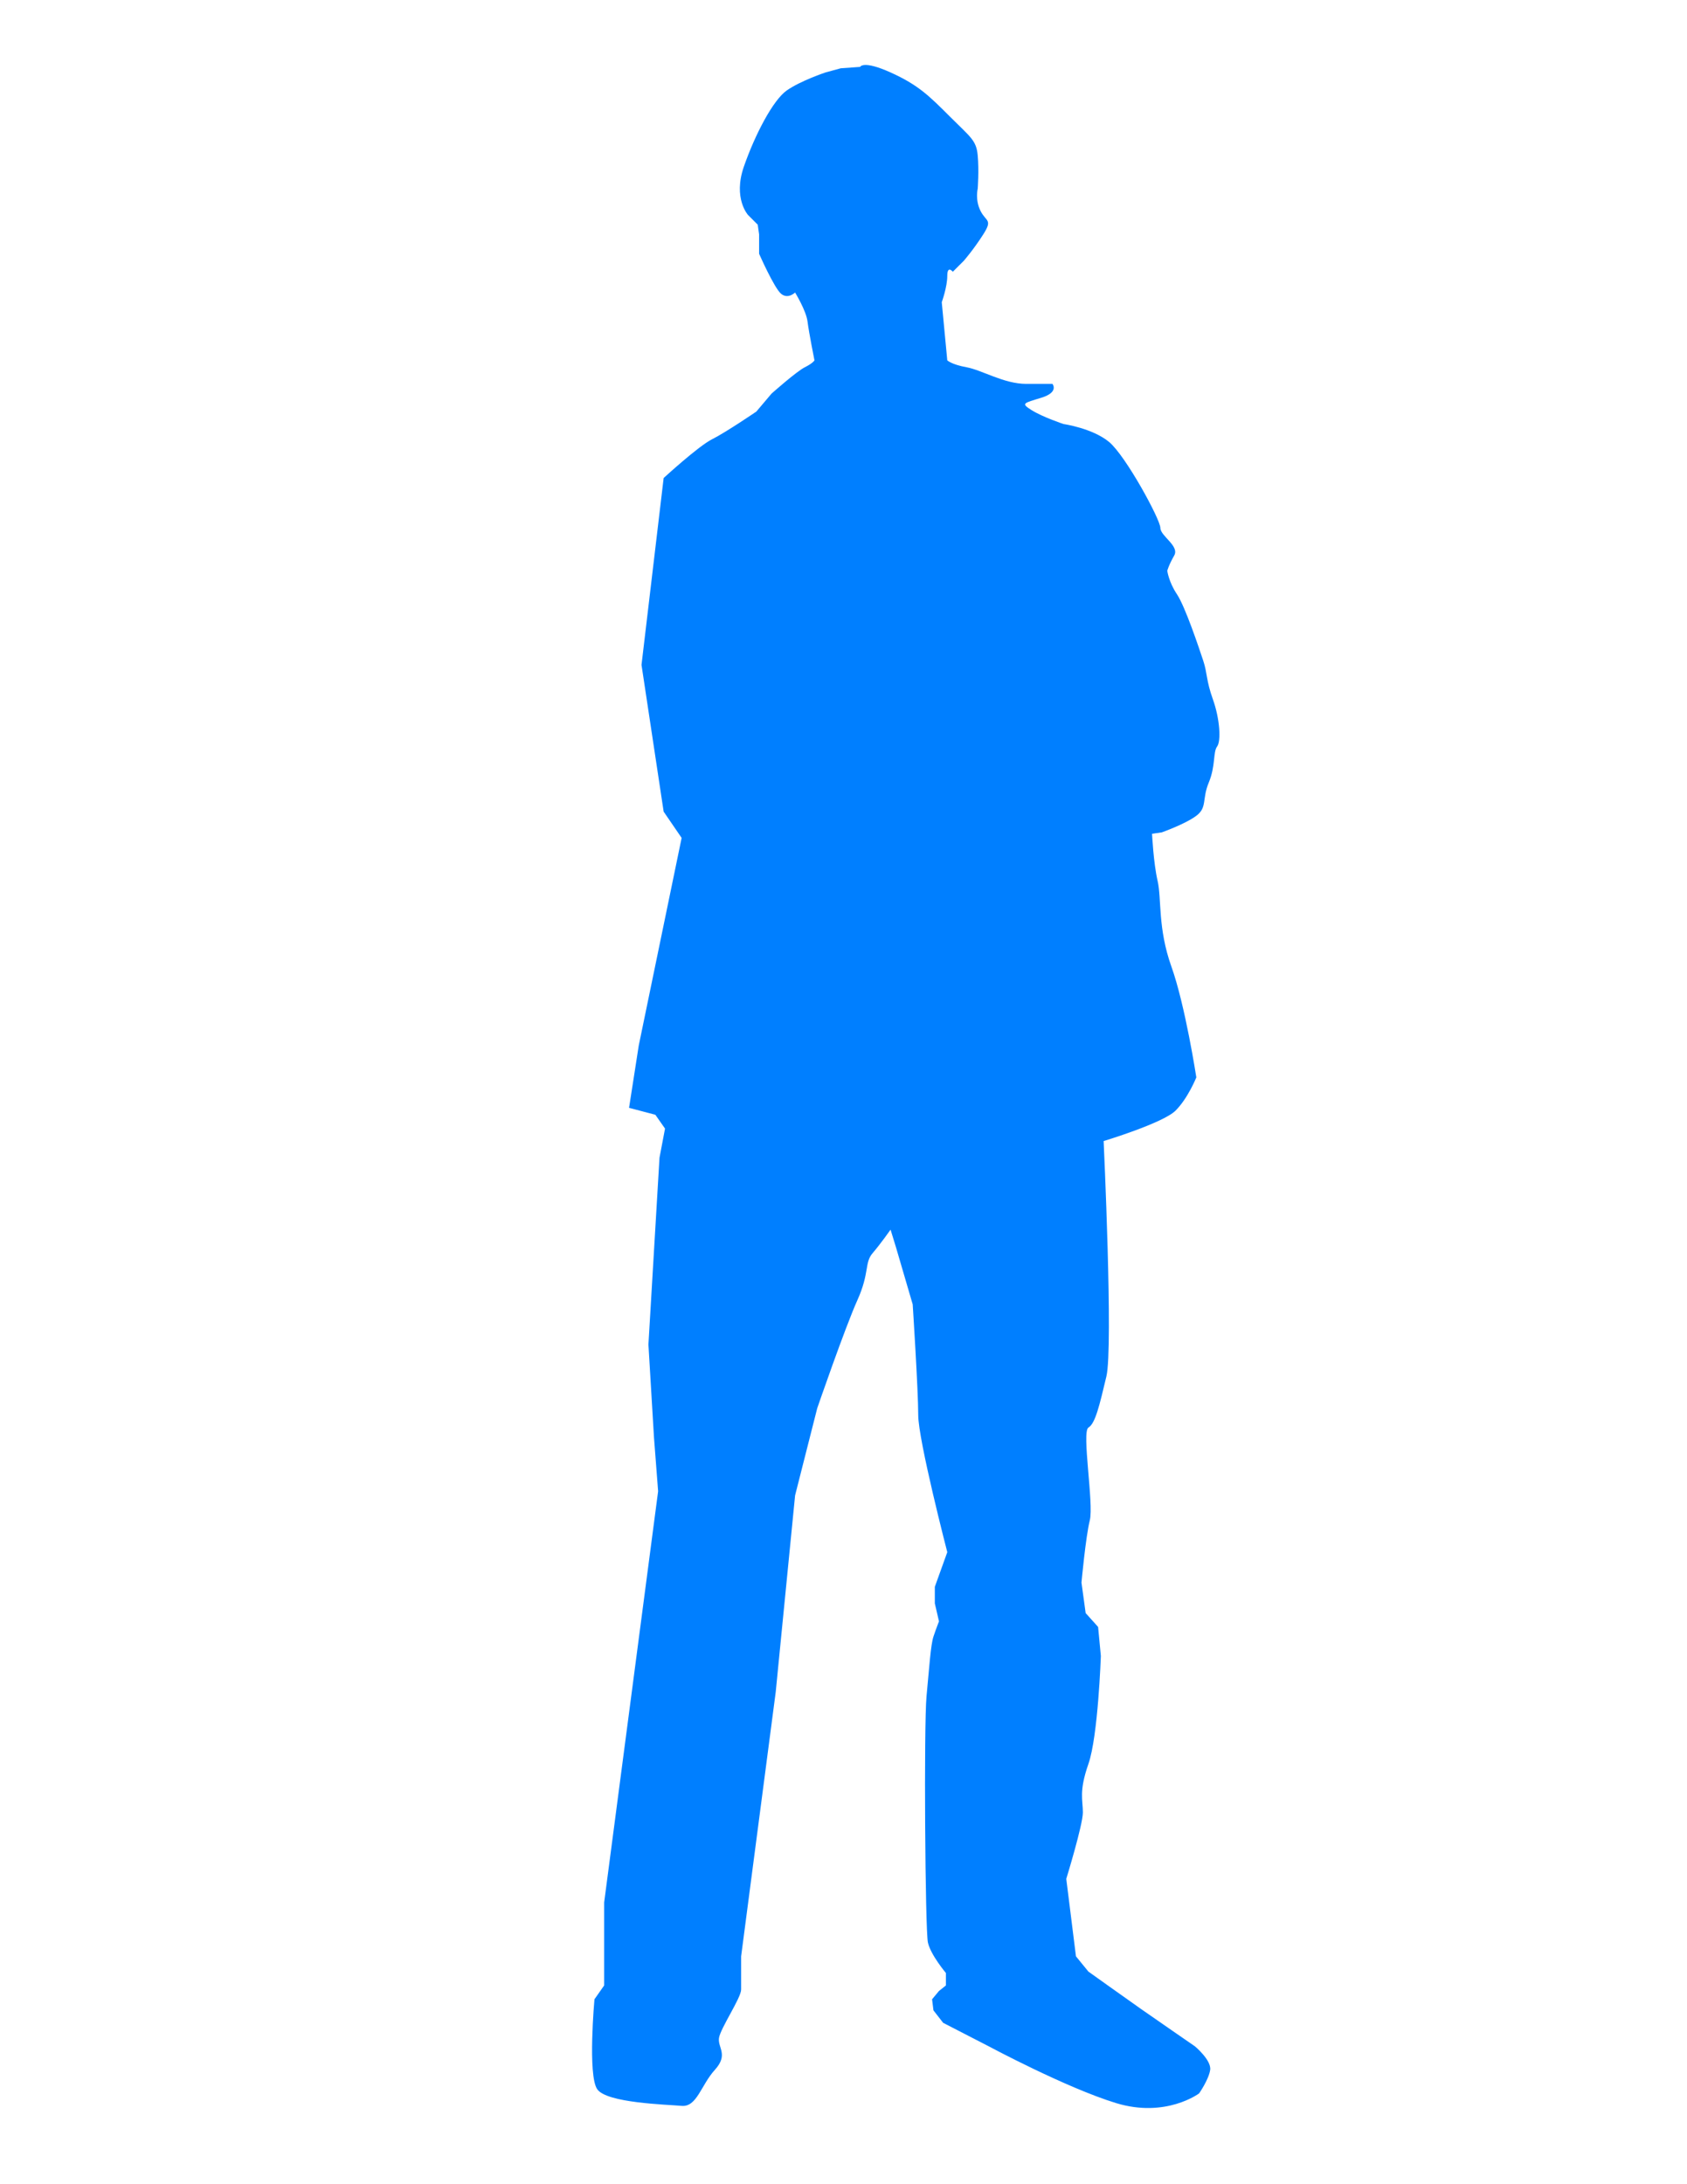 <?xml version="1.0" encoding="UTF-8"?>
<svg width="765" height="990" xmlns="http://www.w3.org/2000/svg" xmlns:svg="http://www.w3.org/2000/svg">
 <title>Solid Blue Man Person</title>
 <g>
  <title>Layer 1</title>
  <g id="layer1">
   <path d="m360.544,132.591c0,0 -3.139,3.134 -6.279,0.624c-3.129,-2.509 -10.033,-18.192 -10.033,-18.192c0,0 0,-8.784 0,-8.784c0,0 -0.625,-4.394 -0.625,-4.394c0,0 -4.389,-4.389 -4.389,-4.389c0,0 -6.904,-7.534 -1.89,-21.962c5.02,-14.428 13.183,-30.116 19.457,-34.505c6.27,-4.394 17.563,-8.154 17.563,-8.154c0,0 6.904,-1.885 6.904,-1.885c0,0 8.783,-0.63 8.783,-0.63c0,0 1.25,-3.139 13.803,2.515c12.548,5.639 17.568,10.668 26.976,20.072c9.414,9.409 11.923,10.669 12.548,17.567c0.635,6.899 0,15.063 0,15.063c0,0 -1.26,5.02 1.26,10.034c2.504,5.024 5.644,3.764 1.25,10.668c-4.395,6.899 -8.779,11.918 -8.779,11.918c0,0 -5.024,5.015 -5.024,5.015c0,0 -2.51,-3.135 -2.51,1.889c0,5.014 -2.504,11.923 -2.504,11.923c0,0 2.504,26.346 2.504,26.346c0,0 1.885,1.885 8.789,3.14c6.899,1.255 16.937,7.529 26.976,7.529c10.033,0 11.923,0 11.923,0c0,0 3.134,3.759 -5.024,6.274c-8.154,2.509 -9.409,2.509 -4.395,5.644c5.025,3.14 14.433,6.274 14.433,6.274c0,0 13.178,1.885 20.707,8.159c7.529,6.274 23.216,35.129 23.216,38.899c0,3.759 8.779,8.154 6.275,12.548c-2.515,4.389 -3.14,6.899 -3.14,6.899c0,0 0.625,5.024 4.394,10.668c3.765,5.644 10.039,24.466 11.918,30.116c1.88,5.644 1.255,8.783 4.395,17.562c3.134,8.784 3.759,18.827 1.879,21.337c-1.879,2.504 -0.63,8.783 -3.769,16.312c-3.135,7.524 -0.624,11.293 -5.644,15.058c-5.014,3.759 -15.683,7.529 -15.683,7.529c0,0 -4.394,0.625 -4.394,0.625c0,0 0.63,13.173 2.51,21.332c1.884,8.154 0,21.337 6.274,38.899c6.279,17.567 11.293,50.192 11.293,50.192c0,0 -3.764,9.409 -9.414,15.058c-5.644,5.649 -32.62,13.803 -32.62,13.803c0,0 4.39,93.481 1.255,106.659c-3.139,13.173 -5.019,21.337 -8.159,23.216c-3.139,1.88 2.51,34.505 0.631,42.034c-1.88,7.529 -3.77,28.23 -3.77,28.23c0,0 1.89,13.808 1.89,13.808c0,0 5.644,6.274 5.644,6.274c0,0 1.25,13.168 1.25,13.168c0,0 -1.25,36.395 -5.644,48.938c-4.39,12.553 -2.51,16.317 -2.51,21.967c0,5.644 -7.529,30.115 -7.529,30.115c0,0 4.394,35.129 4.394,35.129c0,0 5.645,6.904 5.645,6.904c0,0 17.567,12.549 23.846,16.943c6.269,4.389 24.466,16.937 24.466,16.937c0,0 7.524,6.274 6.904,10.664c-0.634,4.394 -5.019,10.663 -5.019,10.663c0,0 -15.063,11.293 -37.649,4.394c-22.587,-6.899 -57.721,-25.721 -57.721,-25.721c0,0 -20.702,-10.663 -20.702,-10.663c0,0 -4.395,-5.649 -4.395,-5.649c0,0 -0.625,-5.019 -0.625,-5.019c0,0 3.134,-3.765 3.134,-3.765c0,0 3.14,-2.509 3.14,-2.509c0,0 0,-5.645 0,-5.645c0,0 -6.899,-8.158 -8.159,-13.808c-1.25,-5.639 -1.88,-98.499 -0.625,-111.672c1.255,-13.178 1.885,-23.217 3.135,-26.986c1.255,-3.755 2.509,-6.899 2.509,-6.899c0,0 -1.884,-8.149 -1.884,-8.149c0,0 0,-7.534 0,-7.534c0,0 5.649,-15.688 5.649,-15.688c0,0 -13.173,-50.817 -13.173,-62.11c0,-11.298 -2.51,-50.192 -2.51,-50.192c0,0 -7.533,-25.721 -7.533,-25.721c0,0 -2.505,-8.159 -2.505,-8.159c0,0 -4.394,6.269 -8.154,10.668c-3.764,4.385 -1.259,8.779 -6.904,21.327c-5.649,12.553 -18.197,48.943 -18.197,48.943c0,0 -10.038,39.528 -10.038,39.528c0,0 -8.784,89.092 -8.784,89.092c0,0 -15.688,119.826 -15.688,119.826c0,0 0,11.294 0,15.058c0,3.765 -9.408,17.567 -10.038,21.962c-0.62,4.394 4.394,7.534 -1.88,14.428c-6.274,6.904 -8.153,16.942 -15.057,16.317c-6.9,-0.63 -33.88,-1.26 -38.27,-7.534c-4.389,-6.279 -1.26,-40.778 -1.26,-40.778c0,0 4.4,-6.274 4.4,-6.274c0,0 0,-37.645 0,-37.645c0,0 24.466,-186.341 24.466,-186.341c0,0 -1.879,-24.467 -1.879,-24.467c0,0 -2.515,-42.038 -2.515,-42.038c0,0 5.024,-84.697 5.024,-84.697c0,0 2.505,-13.178 2.505,-13.178c0,0 -4.39,-6.269 -4.39,-6.269c0,0 -11.923,-3.14 -11.923,-3.14c0,0 4.394,-28.23 4.394,-28.23c0,0 19.448,-94.116 19.448,-94.116c0,0 -8.154,-11.913 -8.154,-11.913c0,0 -10.039,-66.51 -10.039,-66.51c0,0 10.039,-84.697 10.039,-84.697c0,0 15.687,-14.433 21.961,-17.572c6.274,-3.14 20.072,-12.548 20.072,-12.548c0,0 6.904,-8.154 6.904,-8.154c0,0 11.294,-10.039 15.058,-11.918c3.759,-1.88 4.394,-3.14 4.394,-3.14c0,0 -2.514,-12.548 -3.139,-17.567c-0.626,-5.019 -5.649,-13.173 -5.649,-13.173l-0.001,0l0,0z" id="path3449" fill-rule="evenodd" fill="#007fff"/>
  </g>
 </g>
</svg>